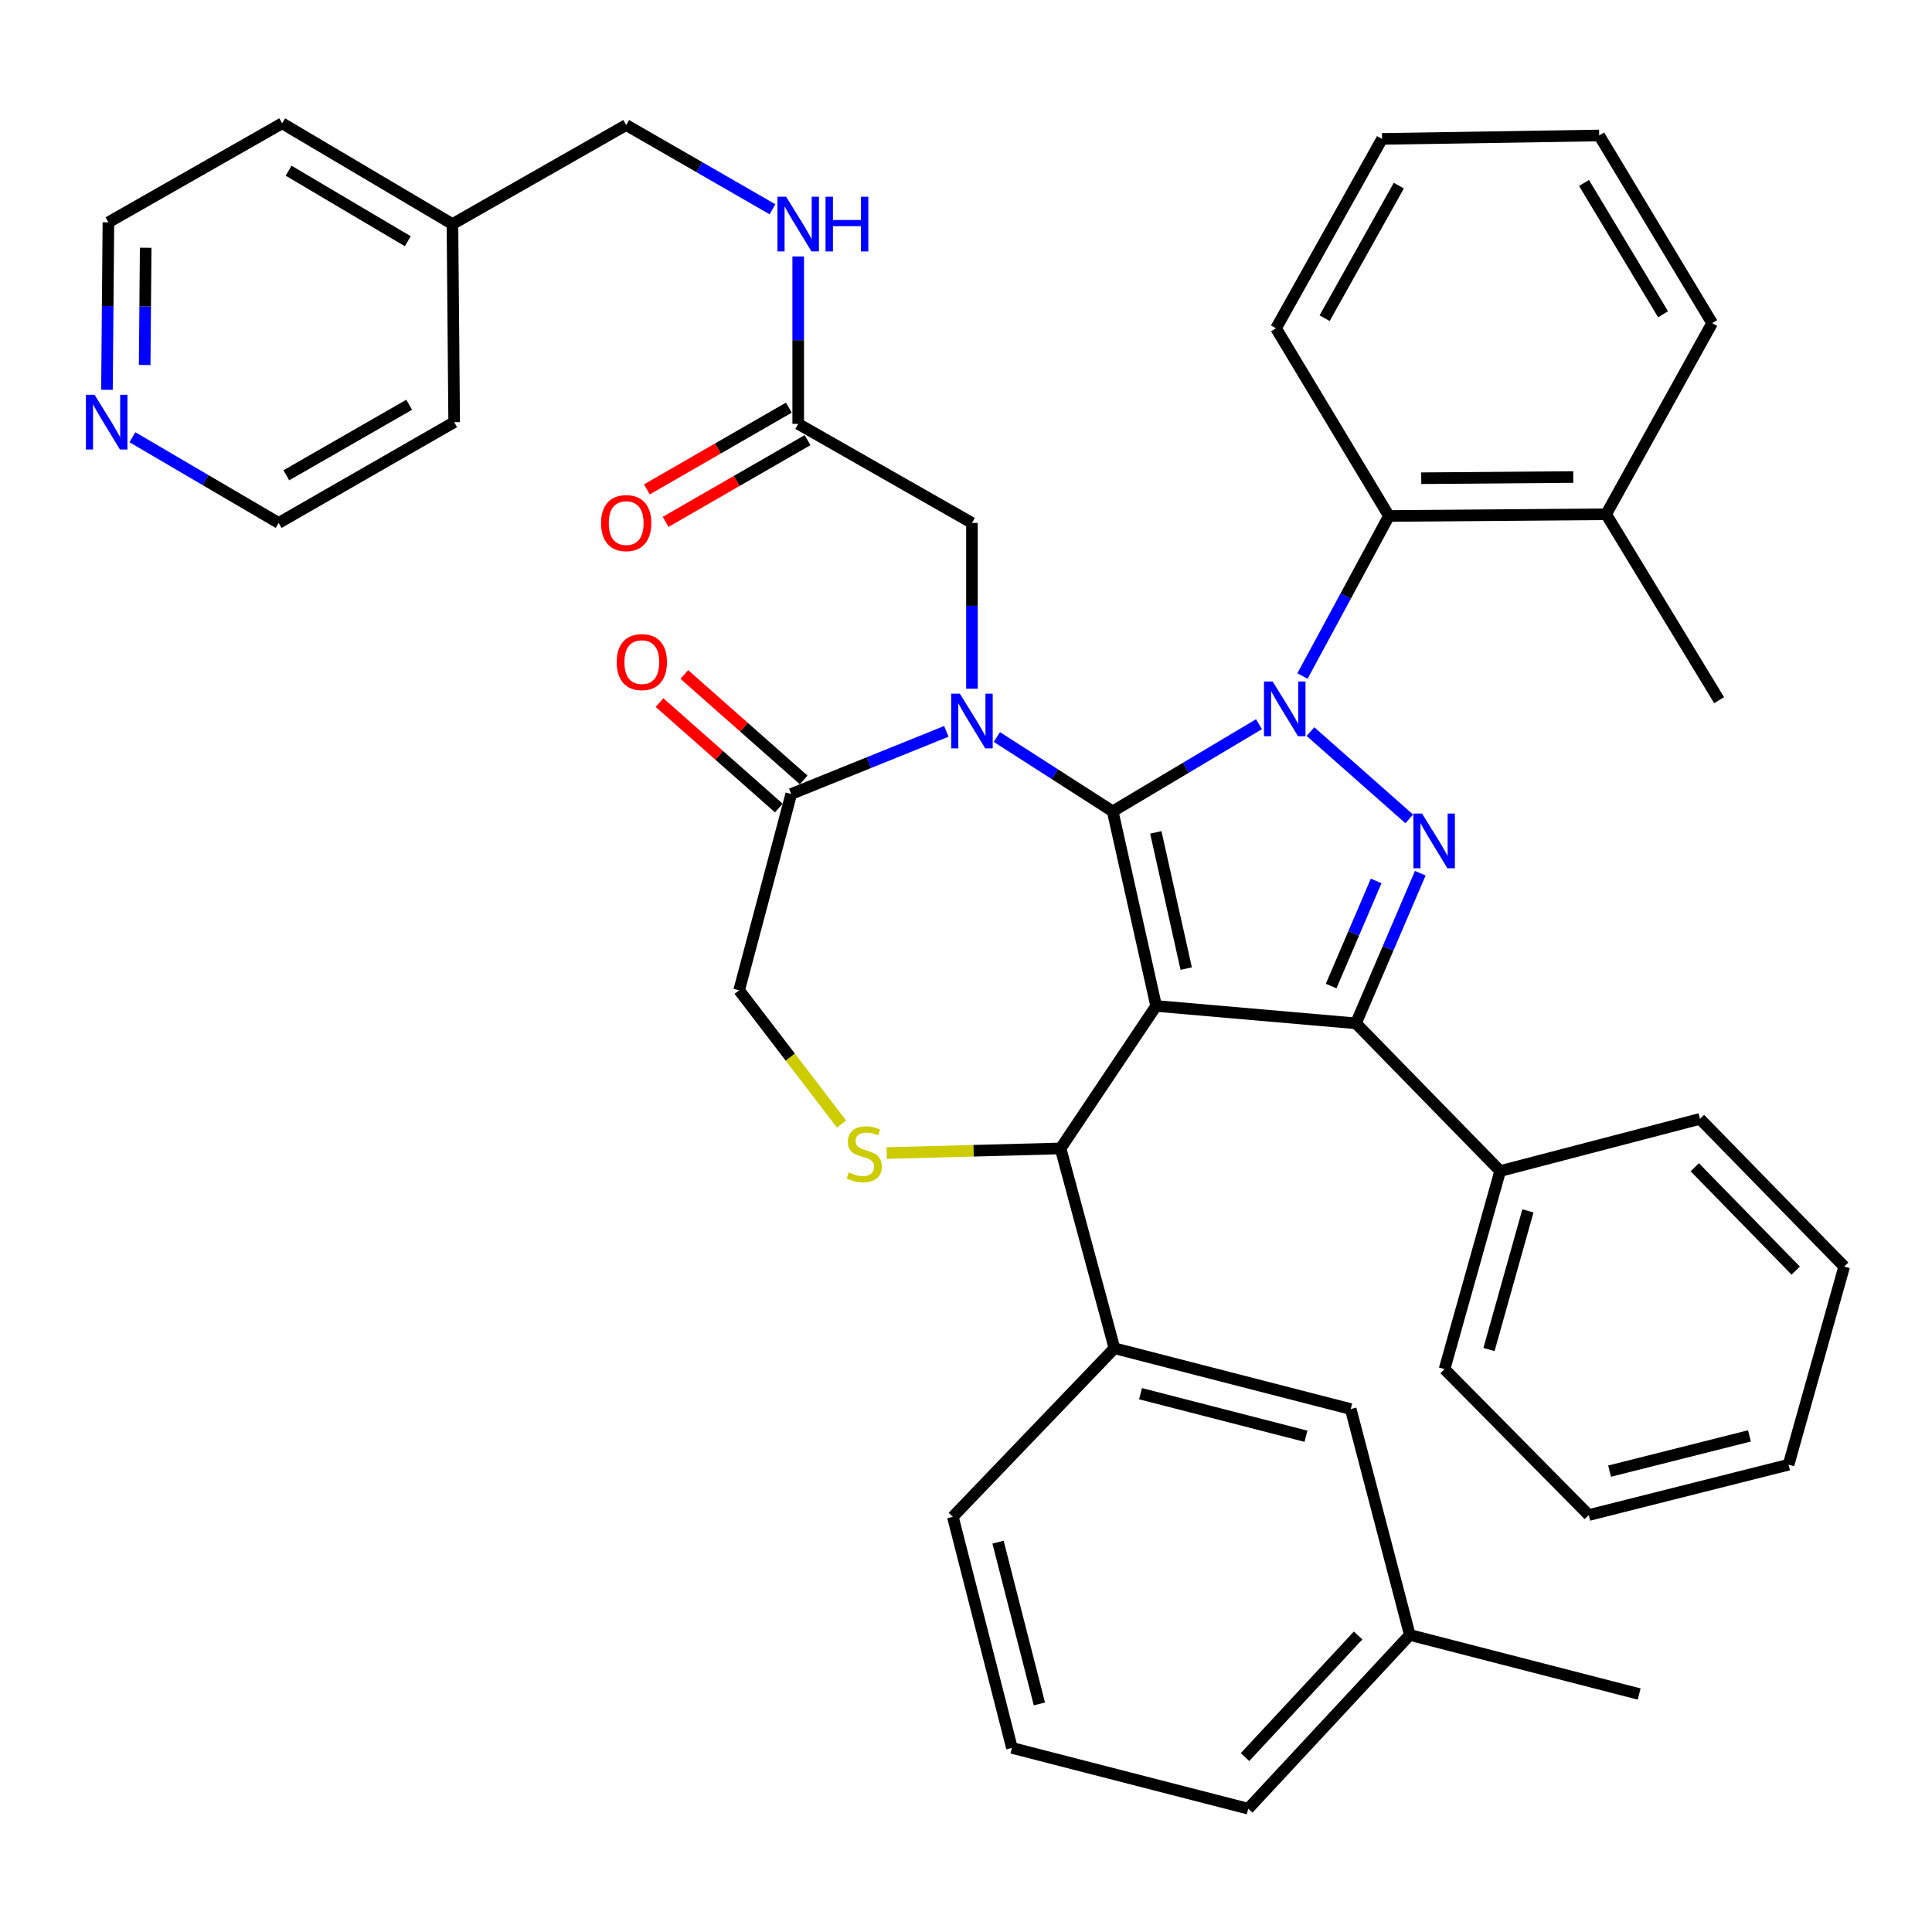 <?xml version='1.0' encoding='iso-8859-1'?>
<svg version='1.1' baseProfile='full'
              xmlns='http://www.w3.org/2000/svg'
                      xmlns:rdkit='http://www.rdkit.org/xml'
                      xmlns:xlink='http://www.w3.org/1999/xlink'
                  xml:space='preserve'
width='1000px' height='1000px' viewBox='0 0 1000 1000'>
<!-- END OF HEADER -->
<rect style='opacity:1.0;fill:#FFFFFF;stroke:none' width='1000' height='1000' x='0' y='0'> </rect>
<path class='bond-0' d='M 413.15,219.405 L 413.15,176.068' style='fill:none;fill-rule:evenodd;stroke:#000000;stroke-width:6px;stroke-linecap:butt;stroke-linejoin:miter;stroke-opacity:1' />
<path class='bond-0' d='M 413.15,176.068 L 413.15,132.731' style='fill:none;fill-rule:evenodd;stroke:#0000FF;stroke-width:6px;stroke-linecap:butt;stroke-linejoin:miter;stroke-opacity:1' />
<path class='bond-1' d='M 408.308,210.995 L 371.574,232.147' style='fill:none;fill-rule:evenodd;stroke:#000000;stroke-width:6px;stroke-linecap:butt;stroke-linejoin:miter;stroke-opacity:1' />
<path class='bond-1' d='M 371.574,232.147 L 334.841,253.298' style='fill:none;fill-rule:evenodd;stroke:#FF0000;stroke-width:6px;stroke-linecap:butt;stroke-linejoin:miter;stroke-opacity:1' />
<path class='bond-1' d='M 417.992,227.814 L 381.258,248.965' style='fill:none;fill-rule:evenodd;stroke:#000000;stroke-width:6px;stroke-linecap:butt;stroke-linejoin:miter;stroke-opacity:1' />
<path class='bond-1' d='M 381.258,248.965 L 344.525,270.117' style='fill:none;fill-rule:evenodd;stroke:#FF0000;stroke-width:6px;stroke-linecap:butt;stroke-linejoin:miter;stroke-opacity:1' />
<path class='bond-2' d='M 413.15,219.405 L 503.081,270.672' style='fill:none;fill-rule:evenodd;stroke:#000000;stroke-width:6px;stroke-linecap:butt;stroke-linejoin:miter;stroke-opacity:1' />
<path class='bond-3' d='M 55.362,201.764 L 55.737,158.417' style='fill:none;fill-rule:evenodd;stroke:#0000FF;stroke-width:6px;stroke-linecap:butt;stroke-linejoin:miter;stroke-opacity:1' />
<path class='bond-3' d='M 55.737,158.417 L 56.112,115.07' style='fill:none;fill-rule:evenodd;stroke:#000000;stroke-width:6px;stroke-linecap:butt;stroke-linejoin:miter;stroke-opacity:1' />
<path class='bond-3' d='M 74.881,188.927 L 75.143,158.584' style='fill:none;fill-rule:evenodd;stroke:#0000FF;stroke-width:6px;stroke-linecap:butt;stroke-linejoin:miter;stroke-opacity:1' />
<path class='bond-3' d='M 75.143,158.584 L 75.406,128.242' style='fill:none;fill-rule:evenodd;stroke:#000000;stroke-width:6px;stroke-linecap:butt;stroke-linejoin:miter;stroke-opacity:1' />
<path class='bond-4' d='M 68.536,226.315 L 106.384,248.493' style='fill:none;fill-rule:evenodd;stroke:#0000FF;stroke-width:6px;stroke-linecap:butt;stroke-linejoin:miter;stroke-opacity:1' />
<path class='bond-4' d='M 106.384,248.493 L 144.231,270.672' style='fill:none;fill-rule:evenodd;stroke:#000000;stroke-width:6px;stroke-linecap:butt;stroke-linejoin:miter;stroke-opacity:1' />
<path class='bond-5' d='M 399.842,108.323 L 361.978,86.521' style='fill:none;fill-rule:evenodd;stroke:#0000FF;stroke-width:6px;stroke-linecap:butt;stroke-linejoin:miter;stroke-opacity:1' />
<path class='bond-5' d='M 361.978,86.521 L 324.114,64.719' style='fill:none;fill-rule:evenodd;stroke:#000000;stroke-width:6px;stroke-linecap:butt;stroke-linejoin:miter;stroke-opacity:1' />
<path class='bond-6' d='M 234.184,115.986 L 235.078,218.51' style='fill:none;fill-rule:evenodd;stroke:#000000;stroke-width:6px;stroke-linecap:butt;stroke-linejoin:miter;stroke-opacity:1' />
<path class='bond-7' d='M 234.184,115.986 L 324.114,64.719' style='fill:none;fill-rule:evenodd;stroke:#000000;stroke-width:6px;stroke-linecap:butt;stroke-linejoin:miter;stroke-opacity:1' />
<path class='bond-8' d='M 234.184,115.986 L 146.043,63.824' style='fill:none;fill-rule:evenodd;stroke:#000000;stroke-width:6px;stroke-linecap:butt;stroke-linejoin:miter;stroke-opacity:1' />
<path class='bond-8' d='M 211.078,124.863 L 149.38,88.35' style='fill:none;fill-rule:evenodd;stroke:#000000;stroke-width:6px;stroke-linecap:butt;stroke-linejoin:miter;stroke-opacity:1' />
<path class='bond-9' d='M 674.164,349.902 L 696.542,308.487' style='fill:none;fill-rule:evenodd;stroke:#0000FF;stroke-width:6px;stroke-linecap:butt;stroke-linejoin:miter;stroke-opacity:1' />
<path class='bond-9' d='M 696.542,308.487 L 718.921,267.071' style='fill:none;fill-rule:evenodd;stroke:#000000;stroke-width:6px;stroke-linecap:butt;stroke-linejoin:miter;stroke-opacity:1' />
<path class='bond-10' d='M 651.648,374.842 L 613.791,397.399' style='fill:none;fill-rule:evenodd;stroke:#0000FF;stroke-width:6px;stroke-linecap:butt;stroke-linejoin:miter;stroke-opacity:1' />
<path class='bond-10' d='M 613.791,397.399 L 575.933,419.956' style='fill:none;fill-rule:evenodd;stroke:#000000;stroke-width:6px;stroke-linecap:butt;stroke-linejoin:miter;stroke-opacity:1' />
<path class='bond-11' d='M 678.3,378.672 L 729.431,423.865' style='fill:none;fill-rule:evenodd;stroke:#0000FF;stroke-width:6px;stroke-linecap:butt;stroke-linejoin:miter;stroke-opacity:1' />
<path class='bond-12' d='M 701.832,529.682 L 776.485,606.125' style='fill:none;fill-rule:evenodd;stroke:#000000;stroke-width:6px;stroke-linecap:butt;stroke-linejoin:miter;stroke-opacity:1' />
<path class='bond-13' d='M 701.832,529.682 L 598.413,520.679' style='fill:none;fill-rule:evenodd;stroke:#000000;stroke-width:6px;stroke-linecap:butt;stroke-linejoin:miter;stroke-opacity:1' />
<path class='bond-14' d='M 701.832,529.682 L 718.484,490.828' style='fill:none;fill-rule:evenodd;stroke:#000000;stroke-width:6px;stroke-linecap:butt;stroke-linejoin:miter;stroke-opacity:1' />
<path class='bond-14' d='M 718.484,490.828 L 735.137,451.973' style='fill:none;fill-rule:evenodd;stroke:#0000FF;stroke-width:6px;stroke-linecap:butt;stroke-linejoin:miter;stroke-opacity:1' />
<path class='bond-14' d='M 688.99,510.381 L 700.646,483.183' style='fill:none;fill-rule:evenodd;stroke:#000000;stroke-width:6px;stroke-linecap:butt;stroke-linejoin:miter;stroke-opacity:1' />
<path class='bond-14' d='M 700.646,483.183 L 712.303,455.985' style='fill:none;fill-rule:evenodd;stroke:#0000FF;stroke-width:6px;stroke-linecap:butt;stroke-linejoin:miter;stroke-opacity:1' />
<path class='bond-15' d='M 598.413,520.679 L 575.933,419.956' style='fill:none;fill-rule:evenodd;stroke:#000000;stroke-width:6px;stroke-linecap:butt;stroke-linejoin:miter;stroke-opacity:1' />
<path class='bond-15' d='M 613.982,501.344 L 598.246,430.837' style='fill:none;fill-rule:evenodd;stroke:#000000;stroke-width:6px;stroke-linecap:butt;stroke-linejoin:miter;stroke-opacity:1' />
<path class='bond-16' d='M 598.413,520.679 L 548.946,594.427' style='fill:none;fill-rule:evenodd;stroke:#000000;stroke-width:6px;stroke-linecap:butt;stroke-linejoin:miter;stroke-opacity:1' />
<path class='bond-17' d='M 575.933,419.956 L 545.959,400.717' style='fill:none;fill-rule:evenodd;stroke:#000000;stroke-width:6px;stroke-linecap:butt;stroke-linejoin:miter;stroke-opacity:1' />
<path class='bond-17' d='M 545.959,400.717 L 515.985,381.478' style='fill:none;fill-rule:evenodd;stroke:#0000FF;stroke-width:6px;stroke-linecap:butt;stroke-linejoin:miter;stroke-opacity:1' />
<path class='bond-18' d='M 489.819,378.551 L 449.684,394.758' style='fill:none;fill-rule:evenodd;stroke:#0000FF;stroke-width:6px;stroke-linecap:butt;stroke-linejoin:miter;stroke-opacity:1' />
<path class='bond-18' d='M 449.684,394.758 L 409.549,410.964' style='fill:none;fill-rule:evenodd;stroke:#000000;stroke-width:6px;stroke-linecap:butt;stroke-linejoin:miter;stroke-opacity:1' />
<path class='bond-19' d='M 503.081,356.473 L 503.081,313.572' style='fill:none;fill-rule:evenodd;stroke:#0000FF;stroke-width:6px;stroke-linecap:butt;stroke-linejoin:miter;stroke-opacity:1' />
<path class='bond-19' d='M 503.081,313.572 L 503.081,270.672' style='fill:none;fill-rule:evenodd;stroke:#000000;stroke-width:6px;stroke-linecap:butt;stroke-linejoin:miter;stroke-opacity:1' />
<path class='bond-20' d='M 409.549,410.964 L 382.573,512.593' style='fill:none;fill-rule:evenodd;stroke:#000000;stroke-width:6px;stroke-linecap:butt;stroke-linejoin:miter;stroke-opacity:1' />
<path class='bond-21' d='M 415.975,403.693 L 385.096,376.405' style='fill:none;fill-rule:evenodd;stroke:#000000;stroke-width:6px;stroke-linecap:butt;stroke-linejoin:miter;stroke-opacity:1' />
<path class='bond-21' d='M 385.096,376.405 L 354.217,349.116' style='fill:none;fill-rule:evenodd;stroke:#FF0000;stroke-width:6px;stroke-linecap:butt;stroke-linejoin:miter;stroke-opacity:1' />
<path class='bond-21' d='M 403.123,418.235 L 372.245,390.947' style='fill:none;fill-rule:evenodd;stroke:#000000;stroke-width:6px;stroke-linecap:butt;stroke-linejoin:miter;stroke-opacity:1' />
<path class='bond-21' d='M 372.245,390.947 L 341.366,363.658' style='fill:none;fill-rule:evenodd;stroke:#FF0000;stroke-width:6px;stroke-linecap:butt;stroke-linejoin:miter;stroke-opacity:1' />
<path class='bond-22' d='M 382.573,512.593 L 409.079,547.198' style='fill:none;fill-rule:evenodd;stroke:#000000;stroke-width:6px;stroke-linecap:butt;stroke-linejoin:miter;stroke-opacity:1' />
<path class='bond-22' d='M 409.079,547.198 L 435.586,581.803' style='fill:none;fill-rule:evenodd;stroke:#CCCC00;stroke-width:6px;stroke-linecap:butt;stroke-linejoin:miter;stroke-opacity:1' />
<path class='bond-23' d='M 458.95,596.823 L 503.948,595.625' style='fill:none;fill-rule:evenodd;stroke:#CCCC00;stroke-width:6px;stroke-linecap:butt;stroke-linejoin:miter;stroke-opacity:1' />
<path class='bond-23' d='M 503.948,595.625 L 548.946,594.427' style='fill:none;fill-rule:evenodd;stroke:#000000;stroke-width:6px;stroke-linecap:butt;stroke-linejoin:miter;stroke-opacity:1' />
<path class='bond-24' d='M 548.946,594.427 L 576.828,697.856' style='fill:none;fill-rule:evenodd;stroke:#000000;stroke-width:6px;stroke-linecap:butt;stroke-linejoin:miter;stroke-opacity:1' />
<path class='bond-25' d='M 576.828,697.856 L 699.136,729.328' style='fill:none;fill-rule:evenodd;stroke:#000000;stroke-width:6px;stroke-linecap:butt;stroke-linejoin:miter;stroke-opacity:1' />
<path class='bond-25' d='M 590.338,721.372 L 675.954,743.402' style='fill:none;fill-rule:evenodd;stroke:#000000;stroke-width:6px;stroke-linecap:butt;stroke-linejoin:miter;stroke-opacity:1' />
<path class='bond-26' d='M 576.828,697.856 L 493.194,785.091' style='fill:none;fill-rule:evenodd;stroke:#000000;stroke-width:6px;stroke-linecap:butt;stroke-linejoin:miter;stroke-opacity:1' />
<path class='bond-27' d='M 699.136,729.328 L 729.713,846.246' style='fill:none;fill-rule:evenodd;stroke:#000000;stroke-width:6px;stroke-linecap:butt;stroke-linejoin:miter;stroke-opacity:1' />
<path class='bond-28' d='M 493.194,785.091 L 523.771,904.704' style='fill:none;fill-rule:evenodd;stroke:#000000;stroke-width:6px;stroke-linecap:butt;stroke-linejoin:miter;stroke-opacity:1' />
<path class='bond-28' d='M 516.583,798.227 L 537.987,881.956' style='fill:none;fill-rule:evenodd;stroke:#000000;stroke-width:6px;stroke-linecap:butt;stroke-linejoin:miter;stroke-opacity:1' />
<path class='bond-29' d='M 718.921,267.071 L 831.342,266.176' style='fill:none;fill-rule:evenodd;stroke:#000000;stroke-width:6px;stroke-linecap:butt;stroke-linejoin:miter;stroke-opacity:1' />
<path class='bond-29' d='M 735.63,247.53 L 814.325,246.904' style='fill:none;fill-rule:evenodd;stroke:#000000;stroke-width:6px;stroke-linecap:butt;stroke-linejoin:miter;stroke-opacity:1' />
<path class='bond-30' d='M 718.921,267.071 L 660.462,169.927' style='fill:none;fill-rule:evenodd;stroke:#000000;stroke-width:6px;stroke-linecap:butt;stroke-linejoin:miter;stroke-opacity:1' />
<path class='bond-31' d='M 831.342,266.176 L 889.812,362.403' style='fill:none;fill-rule:evenodd;stroke:#000000;stroke-width:6px;stroke-linecap:butt;stroke-linejoin:miter;stroke-opacity:1' />
<path class='bond-32' d='M 831.342,266.176 L 886.2,167.242' style='fill:none;fill-rule:evenodd;stroke:#000000;stroke-width:6px;stroke-linecap:butt;stroke-linejoin:miter;stroke-opacity:1' />
<path class='bond-33' d='M 776.485,606.125 L 747.697,708.649' style='fill:none;fill-rule:evenodd;stroke:#000000;stroke-width:6px;stroke-linecap:butt;stroke-linejoin:miter;stroke-opacity:1' />
<path class='bond-33' d='M 790.851,626.75 L 770.7,698.516' style='fill:none;fill-rule:evenodd;stroke:#000000;stroke-width:6px;stroke-linecap:butt;stroke-linejoin:miter;stroke-opacity:1' />
<path class='bond-34' d='M 776.485,606.125 L 879.903,579.138' style='fill:none;fill-rule:evenodd;stroke:#000000;stroke-width:6px;stroke-linecap:butt;stroke-linejoin:miter;stroke-opacity:1' />
<path class='bond-35' d='M 747.697,708.649 L 822.35,784.186' style='fill:none;fill-rule:evenodd;stroke:#000000;stroke-width:6px;stroke-linecap:butt;stroke-linejoin:miter;stroke-opacity:1' />
<path class='bond-36' d='M 879.903,579.138 L 954.545,655.581' style='fill:none;fill-rule:evenodd;stroke:#000000;stroke-width:6px;stroke-linecap:butt;stroke-linejoin:miter;stroke-opacity:1' />
<path class='bond-36' d='M 877.214,604.163 L 929.464,657.673' style='fill:none;fill-rule:evenodd;stroke:#000000;stroke-width:6px;stroke-linecap:butt;stroke-linejoin:miter;stroke-opacity:1' />
<path class='bond-37' d='M 822.35,784.186 L 925.769,758.126' style='fill:none;fill-rule:evenodd;stroke:#000000;stroke-width:6px;stroke-linecap:butt;stroke-linejoin:miter;stroke-opacity:1' />
<path class='bond-37' d='M 833.121,761.458 L 905.514,743.216' style='fill:none;fill-rule:evenodd;stroke:#000000;stroke-width:6px;stroke-linecap:butt;stroke-linejoin:miter;stroke-opacity:1' />
<path class='bond-38' d='M 954.545,655.581 L 925.769,758.126' style='fill:none;fill-rule:evenodd;stroke:#000000;stroke-width:6px;stroke-linecap:butt;stroke-linejoin:miter;stroke-opacity:1' />
<path class='bond-39' d='M 660.462,169.927 L 715.33,71.899' style='fill:none;fill-rule:evenodd;stroke:#000000;stroke-width:6px;stroke-linecap:butt;stroke-linejoin:miter;stroke-opacity:1' />
<path class='bond-39' d='M 685.627,164.702 L 724.035,96.082' style='fill:none;fill-rule:evenodd;stroke:#000000;stroke-width:6px;stroke-linecap:butt;stroke-linejoin:miter;stroke-opacity:1' />
<path class='bond-40' d='M 886.2,167.242 L 827.741,70.12' style='fill:none;fill-rule:evenodd;stroke:#000000;stroke-width:6px;stroke-linecap:butt;stroke-linejoin:miter;stroke-opacity:1' />
<path class='bond-40' d='M 860.804,162.682 L 819.882,94.697' style='fill:none;fill-rule:evenodd;stroke:#000000;stroke-width:6px;stroke-linecap:butt;stroke-linejoin:miter;stroke-opacity:1' />
<path class='bond-41' d='M 715.33,71.899 L 827.741,70.12' style='fill:none;fill-rule:evenodd;stroke:#000000;stroke-width:6px;stroke-linecap:butt;stroke-linejoin:miter;stroke-opacity:1' />
<path class='bond-42' d='M 729.713,846.246 L 848.431,876.823' style='fill:none;fill-rule:evenodd;stroke:#000000;stroke-width:6px;stroke-linecap:butt;stroke-linejoin:miter;stroke-opacity:1' />
<path class='bond-43' d='M 729.713,846.246 L 646.079,936.176' style='fill:none;fill-rule:evenodd;stroke:#000000;stroke-width:6px;stroke-linecap:butt;stroke-linejoin:miter;stroke-opacity:1' />
<path class='bond-43' d='M 702.957,846.519 L 644.413,909.47' style='fill:none;fill-rule:evenodd;stroke:#000000;stroke-width:6px;stroke-linecap:butt;stroke-linejoin:miter;stroke-opacity:1' />
<path class='bond-44' d='M 523.771,904.704 L 646.079,936.176' style='fill:none;fill-rule:evenodd;stroke:#000000;stroke-width:6px;stroke-linecap:butt;stroke-linejoin:miter;stroke-opacity:1' />
<path class='bond-45' d='M 56.112,115.07 L 146.043,63.824' style='fill:none;fill-rule:evenodd;stroke:#000000;stroke-width:6px;stroke-linecap:butt;stroke-linejoin:miter;stroke-opacity:1' />
<path class='bond-46' d='M 144.231,270.672 L 235.078,218.51' style='fill:none;fill-rule:evenodd;stroke:#000000;stroke-width:6px;stroke-linecap:butt;stroke-linejoin:miter;stroke-opacity:1' />
<path class='bond-46' d='M 148.195,246.017 L 211.788,209.504' style='fill:none;fill-rule:evenodd;stroke:#000000;stroke-width:6px;stroke-linecap:butt;stroke-linejoin:miter;stroke-opacity:1' />
<path  class='atom-1' d='M 48.957 204.35
L 58.237 219.35
Q 59.157 220.83, 60.637 223.51
Q 62.117 226.19, 62.197 226.35
L 62.197 204.35
L 65.957 204.35
L 65.957 232.67
L 62.077 232.67
L 52.117 216.27
Q 50.957 214.35, 49.717 212.15
Q 48.517 209.95, 48.157 209.27
L 48.157 232.67
L 44.477 232.67
L 44.477 204.35
L 48.957 204.35
' fill='#0000FF'/>
<path  class='atom-2' d='M 406.89 101.826
L 416.17 116.826
Q 417.09 118.306, 418.57 120.986
Q 420.05 123.666, 420.13 123.826
L 420.13 101.826
L 423.89 101.826
L 423.89 130.146
L 420.01 130.146
L 410.05 113.746
Q 408.89 111.826, 407.65 109.626
Q 406.45 107.426, 406.09 106.746
L 406.09 130.146
L 402.41 130.146
L 402.41 101.826
L 406.89 101.826
' fill='#0000FF'/>
<path  class='atom-2' d='M 427.29 101.826
L 431.13 101.826
L 431.13 113.866
L 445.61 113.866
L 445.61 101.826
L 449.45 101.826
L 449.45 130.146
L 445.61 130.146
L 445.61 117.066
L 431.13 117.066
L 431.13 130.146
L 427.29 130.146
L 427.29 101.826
' fill='#0000FF'/>
<path  class='atom-3' d='M 311.114 270.752
Q 311.114 263.952, 314.474 260.152
Q 317.834 256.352, 324.114 256.352
Q 330.394 256.352, 333.754 260.152
Q 337.114 263.952, 337.114 270.752
Q 337.114 277.632, 333.714 281.552
Q 330.314 285.432, 324.114 285.432
Q 317.874 285.432, 314.474 281.552
Q 311.114 277.672, 311.114 270.752
M 324.114 282.232
Q 328.434 282.232, 330.754 279.352
Q 333.114 276.432, 333.114 270.752
Q 333.114 265.192, 330.754 262.392
Q 328.434 259.552, 324.114 259.552
Q 319.794 259.552, 317.434 262.352
Q 315.114 265.152, 315.114 270.752
Q 315.114 276.472, 317.434 279.352
Q 319.794 282.232, 324.114 282.232
' fill='#FF0000'/>
<path  class='atom-5' d='M 658.72 352.739
L 668 367.739
Q 668.92 369.219, 670.4 371.899
Q 671.88 374.579, 671.96 374.739
L 671.96 352.739
L 675.72 352.739
L 675.72 381.059
L 671.84 381.059
L 661.88 364.659
Q 660.72 362.739, 659.48 360.539
Q 658.28 358.339, 657.92 357.659
L 657.92 381.059
L 654.24 381.059
L 654.24 352.739
L 658.72 352.739
' fill='#0000FF'/>
<path  class='atom-7' d='M 736.046 421.085
L 745.326 436.085
Q 746.246 437.565, 747.726 440.245
Q 749.206 442.925, 749.286 443.085
L 749.286 421.085
L 753.046 421.085
L 753.046 449.405
L 749.166 449.405
L 739.206 433.005
Q 738.046 431.085, 736.806 428.885
Q 735.606 426.685, 735.246 426.005
L 735.246 449.405
L 731.566 449.405
L 731.566 421.085
L 736.046 421.085
' fill='#0000FF'/>
<path  class='atom-10' d='M 496.821 359.036
L 506.101 374.036
Q 507.021 375.516, 508.501 378.196
Q 509.981 380.876, 510.061 381.036
L 510.061 359.036
L 513.821 359.036
L 513.821 387.356
L 509.941 387.356
L 499.981 370.956
Q 498.821 369.036, 497.581 366.836
Q 496.381 364.636, 496.021 363.956
L 496.021 387.356
L 492.341 387.356
L 492.341 359.036
L 496.821 359.036
' fill='#0000FF'/>
<path  class='atom-13' d='M 439.328 606.853
Q 439.648 606.973, 440.968 607.533
Q 442.288 608.093, 443.728 608.453
Q 445.208 608.773, 446.648 608.773
Q 449.328 608.773, 450.888 607.493
Q 452.448 606.173, 452.448 603.893
Q 452.448 602.333, 451.648 601.373
Q 450.888 600.413, 449.688 599.893
Q 448.488 599.373, 446.488 598.773
Q 443.968 598.013, 442.448 597.293
Q 440.968 596.573, 439.888 595.053
Q 438.848 593.533, 438.848 590.973
Q 438.848 587.413, 441.248 585.213
Q 443.688 583.013, 448.488 583.013
Q 451.768 583.013, 455.488 584.573
L 454.568 587.653
Q 451.168 586.253, 448.608 586.253
Q 445.848 586.253, 444.328 587.413
Q 442.808 588.533, 442.848 590.493
Q 442.848 592.013, 443.608 592.933
Q 444.408 593.853, 445.528 594.373
Q 446.688 594.893, 448.608 595.493
Q 451.168 596.293, 452.688 597.093
Q 454.208 597.893, 455.288 599.533
Q 456.408 601.133, 456.408 603.893
Q 456.408 607.813, 453.768 609.933
Q 451.168 612.013, 446.808 612.013
Q 444.288 612.013, 442.368 611.453
Q 440.488 610.933, 438.248 610.013
L 439.328 606.853
' fill='#CCCC00'/>
<path  class='atom-15' d='M 319.211 342.699
Q 319.211 335.899, 322.571 332.099
Q 325.931 328.299, 332.211 328.299
Q 338.491 328.299, 341.851 332.099
Q 345.211 335.899, 345.211 342.699
Q 345.211 349.579, 341.811 353.499
Q 338.411 357.379, 332.211 357.379
Q 325.971 357.379, 322.571 353.499
Q 319.211 349.619, 319.211 342.699
M 332.211 354.179
Q 336.531 354.179, 338.851 351.299
Q 341.211 348.379, 341.211 342.699
Q 341.211 337.139, 338.851 334.339
Q 336.531 331.499, 332.211 331.499
Q 327.891 331.499, 325.531 334.299
Q 323.211 337.099, 323.211 342.699
Q 323.211 348.419, 325.531 351.299
Q 327.891 354.179, 332.211 354.179
' fill='#FF0000'/>
</svg>
